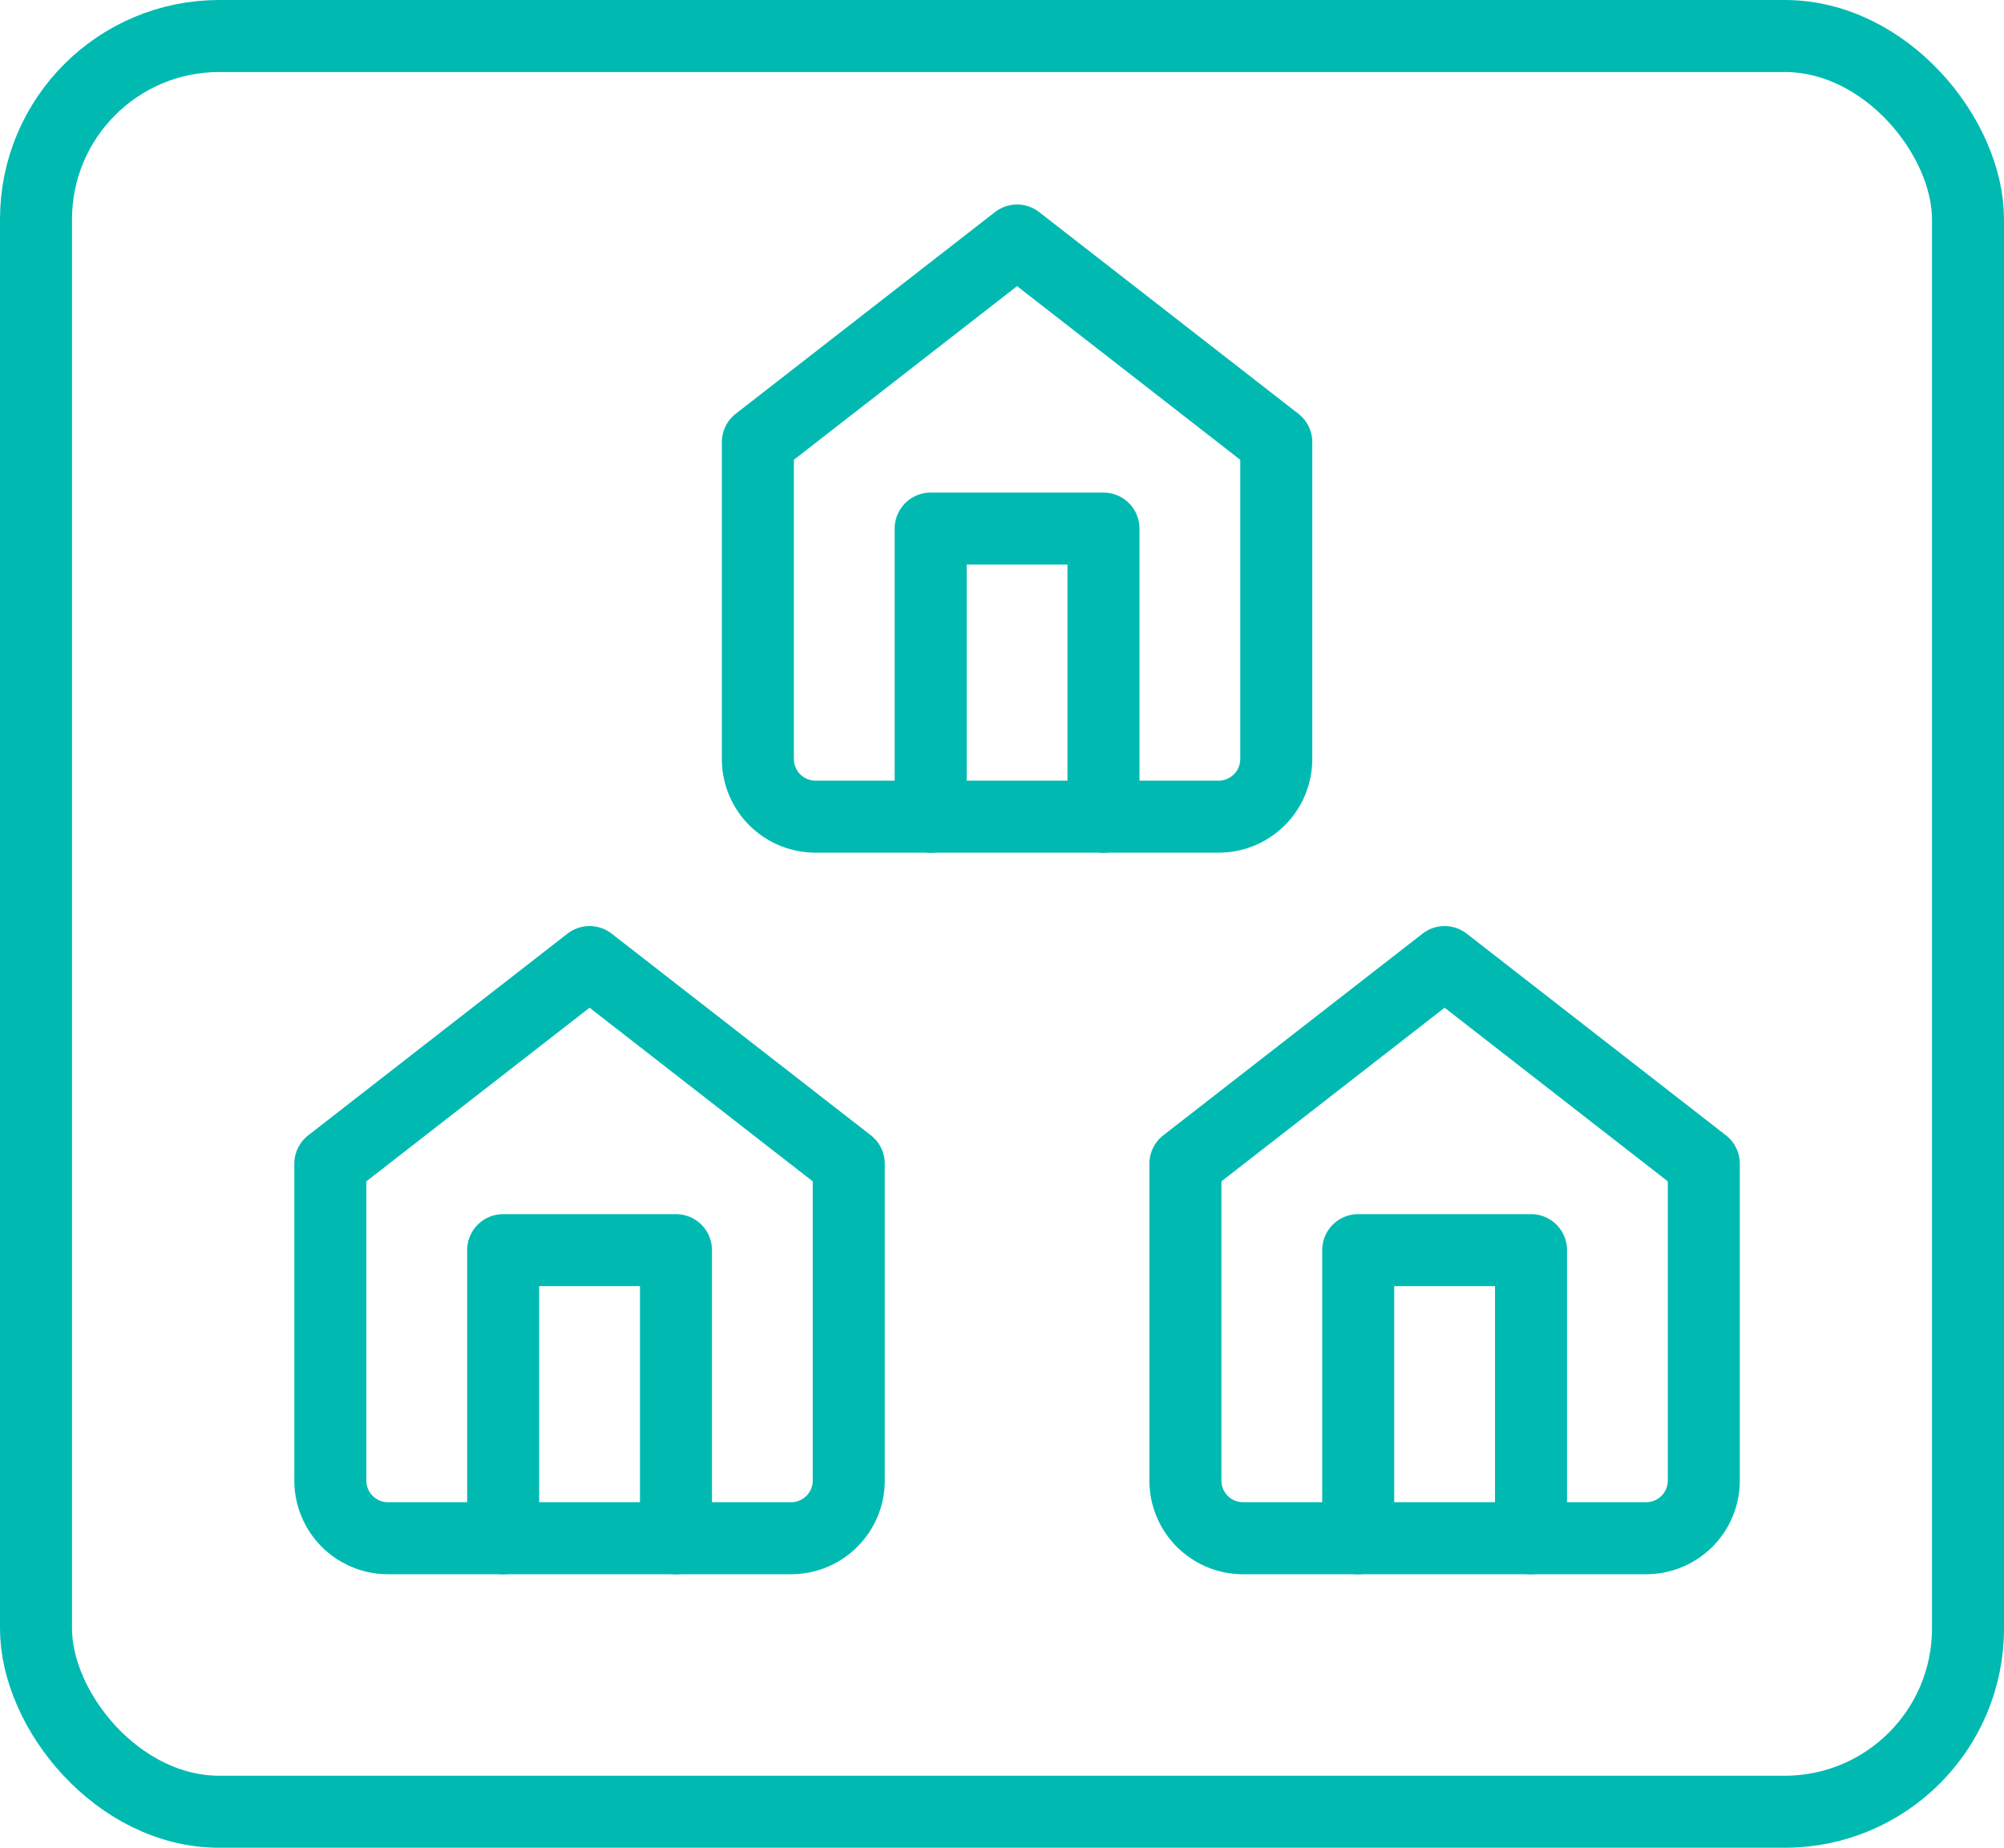 <svg xmlns="http://www.w3.org/2000/svg" width="64" height="59" viewBox="0 0 64 59">
  <g id="Group_290" data-name="Group 290" transform="translate(0.31)">
    <g id="Group_289" data-name="Group 289" transform="translate(10.24 7.68)">
      <g id="Icon_feather-home" data-name="Icon feather-home" transform="translate(13.653)">
        <path id="Path_118" data-name="Path 118" d="M4.5,9.439,12.778,3l8.278,6.439V19.556a1.84,1.84,0,0,1-1.84,1.84H6.34a1.84,1.84,0,0,1-1.84-1.84Z" transform="translate(-4.5 -3)" fill="none" stroke="#00bab2" stroke-linecap="round" stroke-linejoin="round" stroke-width="2.3"/>
        <path id="Path_119" data-name="Path 119" d="M13.5,27.2V18h5.519v9.2" transform="translate(-7.981 -8.802)" fill="none" stroke="#00bab2" stroke-linecap="round" stroke-linejoin="round" stroke-width="2.3"/>
      </g>
      <g id="Icon_feather-home-2" data-name="Icon feather-home" transform="translate(0 23.04)">
        <path id="Path_118-2" data-name="Path 118" d="M4.5,9.439,12.778,3l8.278,6.439V19.556a1.84,1.84,0,0,1-1.84,1.84H6.34a1.84,1.84,0,0,1-1.84-1.84Z" transform="translate(-4.5 -3)" fill="none" stroke="#00bab2" stroke-linecap="round" stroke-linejoin="round" stroke-width="2.3"/>
        <path id="Path_119-2" data-name="Path 119" d="M13.5,27.2V18h5.519v9.2" transform="translate(-7.981 -8.802)" fill="none" stroke="#00bab2" stroke-linecap="round" stroke-linejoin="round" stroke-width="2.3"/>
      </g>
      <g id="Icon_feather-home-3" data-name="Icon feather-home" transform="translate(27.307 23.04)">
        <path id="Path_118-3" data-name="Path 118" d="M4.5,9.439,12.778,3l8.278,6.439V19.556a1.84,1.84,0,0,1-1.84,1.84H6.34a1.84,1.84,0,0,1-1.84-1.84Z" transform="translate(-4.5 -3)" fill="none" stroke="#00bab2" stroke-linecap="round" stroke-linejoin="round" stroke-width="2.3"/>
        <path id="Path_119-3" data-name="Path 119" d="M13.5,27.2V18h5.519v9.2" transform="translate(-7.981 -8.802)" fill="none" stroke="#00bab2" stroke-linecap="round" stroke-linejoin="round" stroke-width="2.3"/>
      </g>
    </g>
    <g id="Rectangle_141" data-name="Rectangle 141" transform="translate(-0.31)" fill="none" stroke="#00bab2" stroke-width="2.3">
      <rect width="64" height="59" rx="7" stroke="none"/>
      <rect x="1.15" y="1.15" width="61.7" height="56.7" rx="5.85" fill="none"/>
    </g>
  </g>
</svg>
